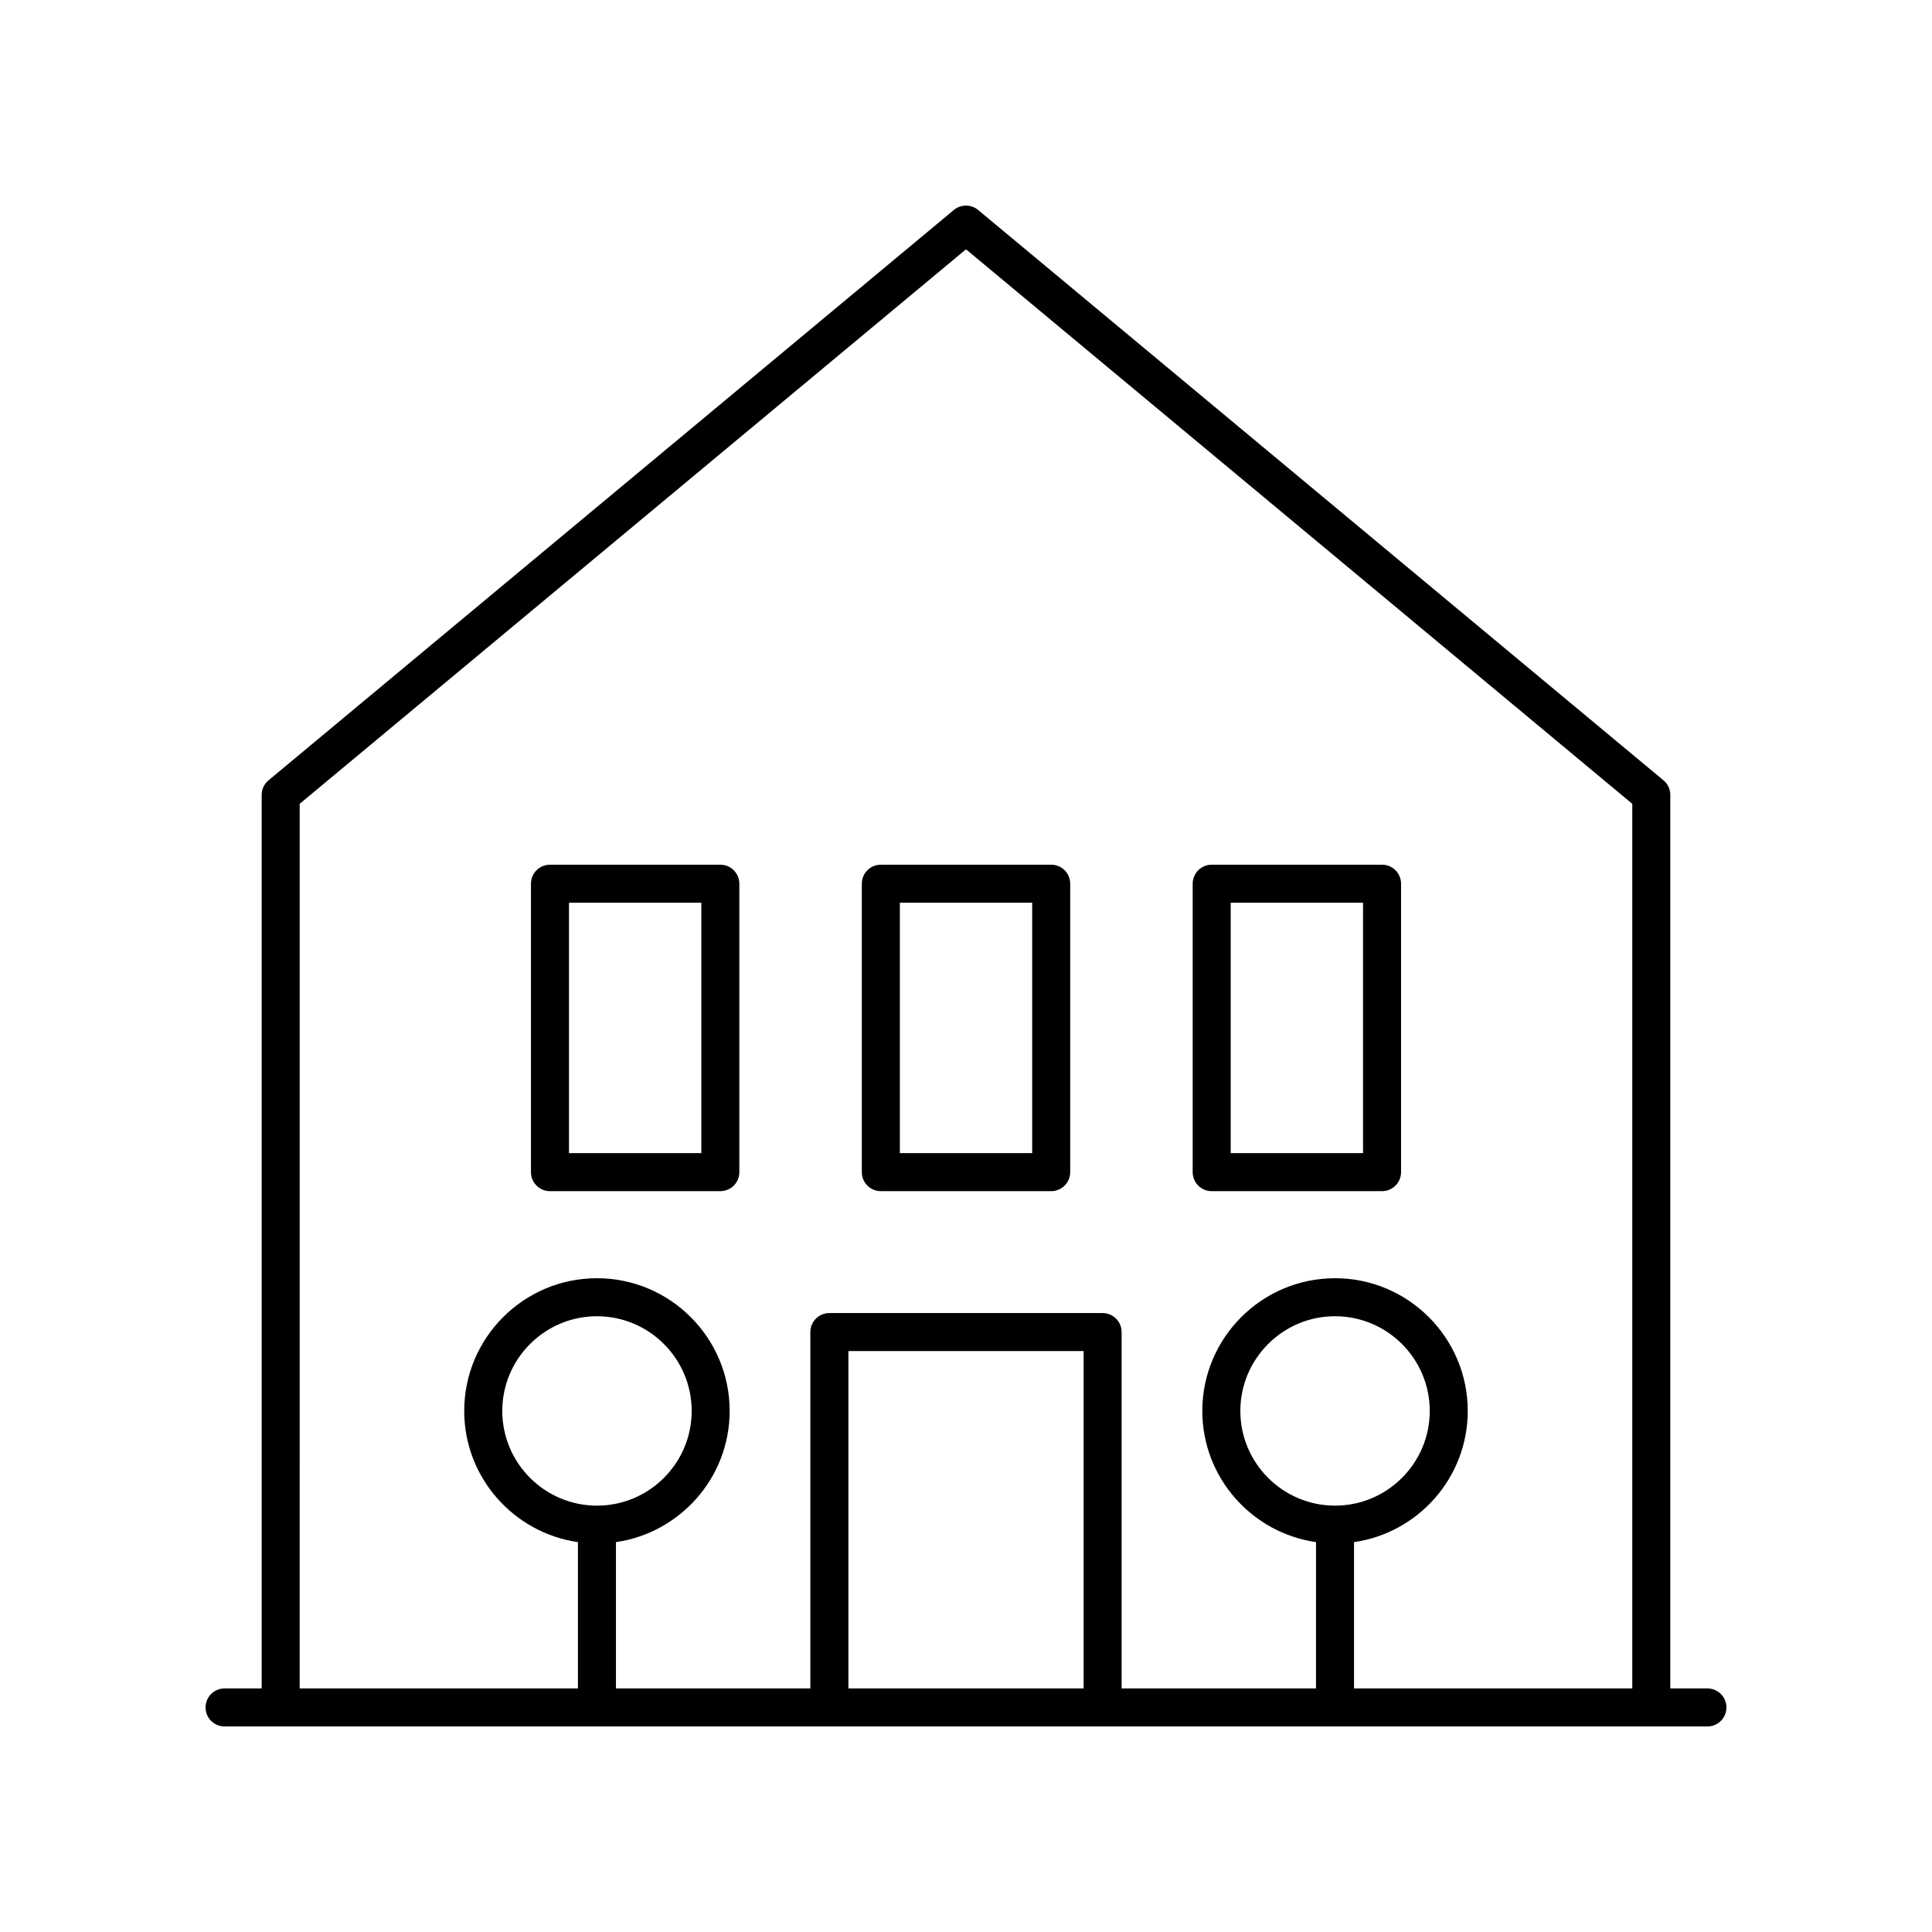 <?xml version="1.0" encoding="UTF-8"?>
<!-- Uploaded to: SVG Repo, www.svgrepo.com, Generator: SVG Repo Mixer Tools -->
<svg fill="#000000" width="800px" height="800px" version="1.1" viewBox="144 144 512 512" xmlns="http://www.w3.org/2000/svg">
 <g>
  <path d="m596.48 591.45h-9.832v-236.79c0-1.496-0.664-2.918-1.816-3.871l-181.61-151.14c-1.871-1.555-4.574-1.555-6.445 0l-181.61 151.14c-1.156 0.953-1.82 2.375-1.82 3.871v236.79h-9.832c-2.781 0-5.039 2.254-5.039 5.039s2.254 5.039 5.039 5.039h392.97c2.781 0 5.039-2.254 5.039-5.039s-2.258-5.039-5.039-5.039zm-373.06-234.43 176.58-146.95 176.57 146.95v234.43h-73.738v-38.77c17.012-2.457 30.137-17.09 30.137-34.77 0-19.391-15.777-35.168-35.172-35.168-19.391 0-35.172 15.777-35.172 35.168 0 17.68 13.125 32.312 30.133 34.77l-0.004 38.77h-51.516v-94.438c0-2.785-2.254-5.039-5.039-5.039h-72.41c-2.781 0-5.039 2.254-5.039 5.039l0.004 94.438h-51.52v-38.77c17.008-2.457 30.133-17.09 30.133-34.77 0-19.391-15.777-35.168-35.172-35.168s-35.172 15.777-35.172 35.168c0 17.68 13.125 32.312 30.137 34.77v38.77h-73.742zm274.38 185.99c-13.836 0-25.094-11.258-25.094-25.098 0-13.836 11.258-25.094 25.094-25.094s25.098 11.258 25.098 25.094c0 13.84-11.262 25.098-25.098 25.098zm-66.633 48.441h-62.332v-89.402h62.332zm-128.96-48.441c-13.836 0-25.098-11.258-25.098-25.098 0-13.836 11.258-25.094 25.098-25.094 13.836 0 25.094 11.258 25.094 25.094 0.004 13.84-11.254 25.098-25.094 25.098z"/>
  <path d="m289.75 459.67h45.145c2.781 0 5.039-2.254 5.039-5.039v-76.438c0-2.785-2.254-5.039-5.039-5.039h-45.145c-2.781 0-5.039 2.254-5.039 5.039v76.438c0 2.789 2.258 5.039 5.039 5.039zm5.039-76.438h35.07v66.359h-35.07z"/>
  <path d="m377.43 459.67h45.145c2.781 0 5.039-2.254 5.039-5.039v-76.438c0-2.785-2.254-5.039-5.039-5.039h-45.145c-2.781 0-5.039 2.254-5.039 5.039v76.438c0 2.789 2.258 5.039 5.039 5.039zm5.039-76.438h35.07v66.359h-35.07z"/>
  <path d="m465.11 459.67h45.145c2.781 0 5.039-2.254 5.039-5.039v-76.438c0-2.785-2.254-5.039-5.039-5.039h-45.145c-2.781 0-5.039 2.254-5.039 5.039v76.438c0 2.789 2.258 5.039 5.039 5.039zm5.039-76.438h35.07v66.359h-35.07z"/>
 </g>
</svg>